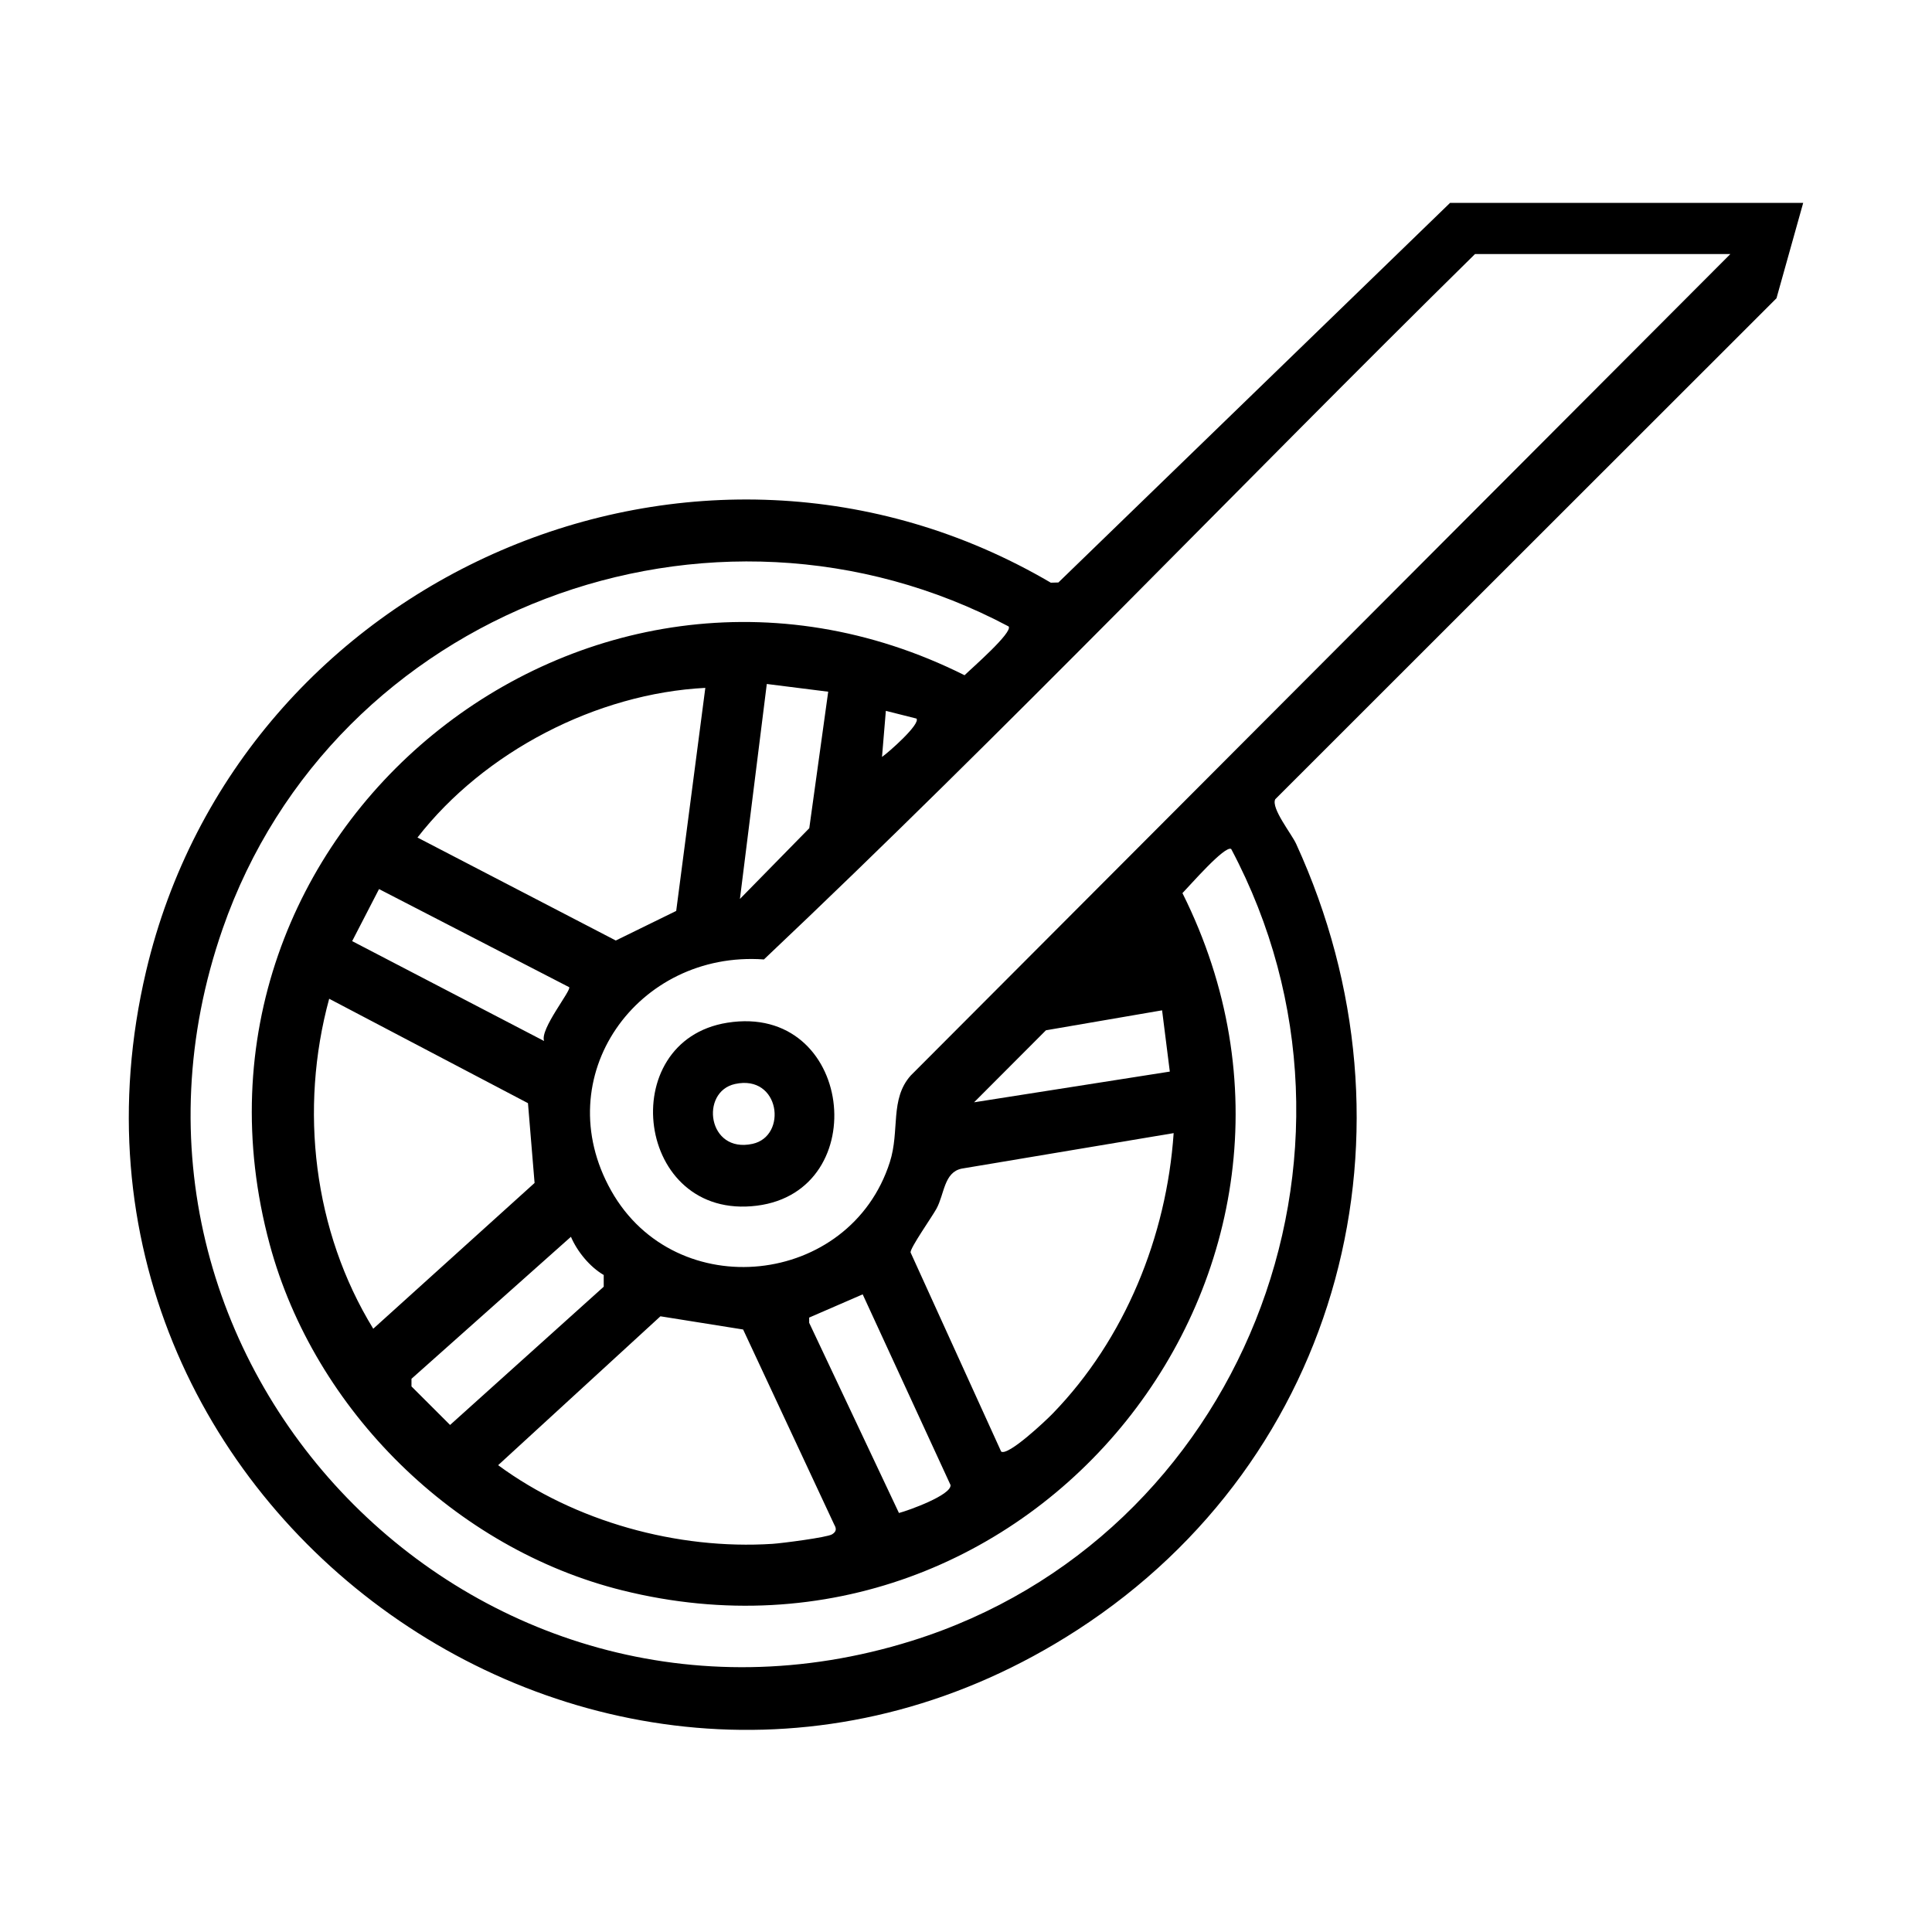 <svg width="600" height="600" viewBox="0 0 600 600" fill="none" xmlns="http://www.w3.org/2000/svg">
<path d="M450.338 63H560C557.234 72.871 554.468 82.758 551.703 92.629L396.039 248.213C394.672 250.963 401.11 258.974 402.509 262.026C443.169 350.674 416.783 452.929 334.604 506.178C190.592 599.468 6.063 468.363 45.372 301.605C74.397 178.512 216.565 116.52 326.338 180.959L328.691 180.896C369.24 141.603 409.773 102.309 450.322 63.016L450.338 63ZM537.365 78.895H458.079C384.213 151.601 312.446 226.881 237.245 297.965C197.999 295.152 169.833 334.318 189.829 369.812C209.873 405.386 263.965 399.616 276.347 360.911C279.495 351.087 276.284 341.375 282.833 334.016L537.365 78.911V78.895ZM313.241 194.55C220.745 145.449 103.613 189.4 69.151 288.428C22.467 422.601 147.595 551.941 283.151 509.58C385.421 477.63 432.551 358.161 382.369 263.679C380.51 262.312 369.24 275.33 367.221 277.365C425.525 394.005 320.425 525.507 193.278 493.907C141.396 481.016 97.684 438.035 83.759 386.455C49.266 258.624 181.77 150.774 299.555 209.698C301.589 207.68 314.608 196.41 313.241 194.55ZM257.209 214.817L238.135 212.416L229.79 279.177L251.328 257.209L257.209 214.801V214.817ZM219.061 213.624C185.283 215.357 150.424 233.398 129.649 260.102L191.244 292.084L210 282.896L219.045 213.624H219.061ZM284.629 223.162L275.108 220.761L273.915 235.067C275.934 233.684 285.901 224.894 284.629 223.162ZM168.974 323.286C167.591 319.662 177.494 307.566 176.763 306.58L117.712 276.109L109.367 292.275L168.958 323.286H168.974ZM163.967 342.599L102.23 310.173C92.899 344.395 97.302 382.306 115.916 412.65L166.018 367.38L163.967 342.599ZM360.895 313.765L324.828 319.964L302.511 342.329L363.295 332.792L360.895 313.749V313.765ZM364.503 351.898L298.649 362.929C293.133 364.09 293.324 370.798 290.828 375.375C289.397 377.982 282.658 387.52 282.785 388.95L310.92 450.799C313.066 452.261 324.749 441.246 326.958 438.957C349.387 415.829 362.294 383.959 364.487 351.93L364.503 351.898ZM177.319 384.086L127.789 428.196V430.564L139.775 442.533L187.492 399.6V395.96C183.201 393.464 179.29 388.728 177.303 384.086H177.319ZM267.923 401.968L251.296 409.185V410.806L279.177 469.873C282.213 469.079 295.501 464.294 295.199 461.195L267.907 401.953L267.923 401.968ZM230.791 412.889L205.104 408.788L154.7 455.027C178.496 472.528 210.318 481.35 239.899 479.458C242.792 479.268 256.828 477.471 258.402 476.502C259.753 475.659 259.848 474.801 259.069 473.466L230.791 412.904V412.889Z" fill="black"/>
<path d="M225.895 317.612C264.982 311.413 271.515 369.86 235.051 374.438C197.347 379.174 190.671 323.207 225.895 317.612ZM228.28 336.639C217.312 339.039 219.728 358.288 233.7 355.236C244.668 352.836 242.252 333.587 228.28 336.639Z" fill="black"/>
</svg>
